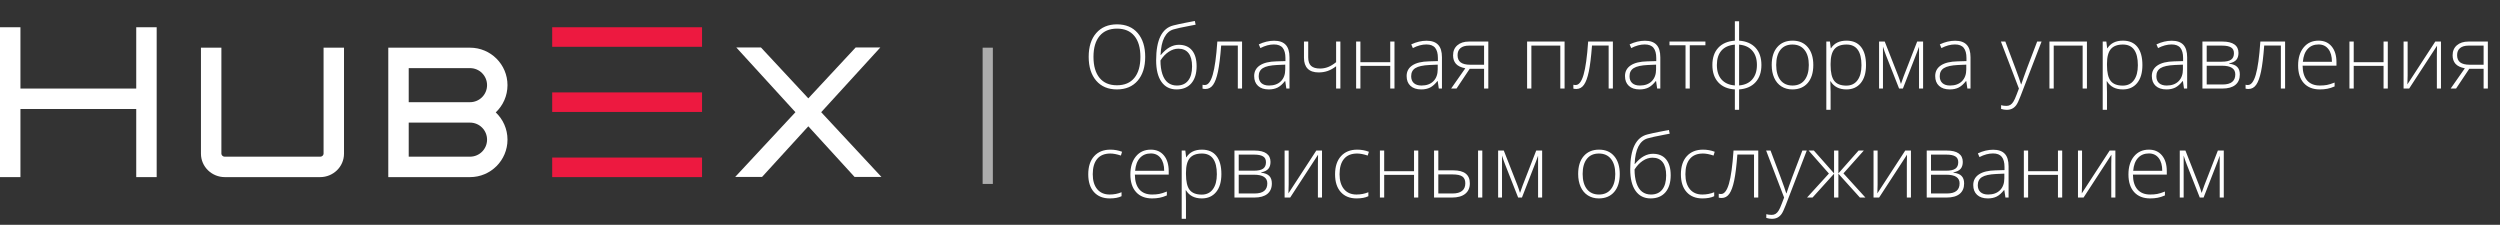 <?xml version="1.0" encoding="UTF-8"?> <svg xmlns="http://www.w3.org/2000/svg" width="367" height="33" viewBox="0 0 367 33" fill="none"><rect x="0" y="0" width="367" height="33" fill="#333333" stroke="none"/> <path fill-rule="evenodd" clip-rule="evenodd" d="M0 4H3V13L20 13V4H23L23 13V16V26H20V16L3 16V26H0V4Z" fill="white"></path> <rect x="81.061" y="6.87" width="2.87" height="22" transform="rotate(-90 81.061 6.87)" fill="#ED1940"></rect> <path fill-rule="evenodd" clip-rule="evenodd" d="M125.608 6.972L129.229 6.972L120.551 16.471L129.39 25.97H125.447L118.66 18.541L111.873 25.97H107.93L116.769 16.471L108.091 6.972L111.712 6.972L118.66 14.438L125.608 6.972Z" fill="white"></path> <rect x="81.061" y="16.435" width="2.87" height="22" transform="rotate(-90 81.061 16.435)" fill="#ED1940"></rect> <rect x="81.061" y="26" width="2.87" height="22" transform="rotate(-90 81.061 26)" fill="#ED1940"></rect> <path fill-rule="evenodd" clip-rule="evenodd" d="M32.5 7V22.556C32.5 22.762 32.684 23 33 23H47C47.316 23 47.5 22.762 47.5 22.556V7H50.5V22.556C50.5 24.497 48.893 26 47 26H33C31.107 26 29.5 24.497 29.5 22.556V7H32.5Z" fill="white"></path> <path fill-rule="evenodd" clip-rule="evenodd" d="M57 23V18V15V10V7H60H69C72.038 7 74.5 9.462 74.5 12.5C74.5 14.076 73.837 15.497 72.775 16.5C73.837 17.503 74.5 18.924 74.5 20.5C74.5 23.538 72.038 26 69 26H60H57V23ZM69 18H60L60 23H69C70.381 23 71.5 21.881 71.5 20.5C71.5 19.119 70.381 18 69 18ZM60 10L60 15H69C70.381 15 71.5 13.881 71.5 12.5C71.5 11.119 70.381 10 69 10H60Z" fill="white"></path> <path d="M168.115 8.347C168.115 9.82 167.747 10.986 167.011 11.845C166.274 12.7 165.259 13.127 163.964 13.127C162.673 13.127 161.66 12.7 160.923 11.845C160.187 10.986 159.819 9.816 159.819 8.334C159.819 6.858 160.189 5.696 160.93 4.85C161.674 3.999 162.69 3.574 163.977 3.574C165.271 3.574 166.285 4.001 167.017 4.856C167.749 5.707 168.115 6.87 168.115 8.347ZM160.523 8.347C160.523 9.676 160.82 10.704 161.412 11.432C162.005 12.156 162.855 12.518 163.964 12.518C165.081 12.518 165.934 12.158 166.522 11.438C167.114 10.719 167.411 9.689 167.411 8.347C167.411 7.01 167.114 5.986 166.522 5.275C165.934 4.56 165.085 4.202 163.977 4.202C162.872 4.202 162.019 4.562 161.418 5.281C160.822 6.001 160.523 7.023 160.523 8.347ZM169.721 8.855C169.721 5.859 170.565 4.151 172.254 3.732C172.846 3.584 173.413 3.459 173.955 3.358C174.501 3.252 174.983 3.159 175.402 3.079L175.517 3.625L174.755 3.771C173.498 4.007 172.669 4.189 172.267 4.316C171.695 4.481 171.247 4.877 170.921 5.503C170.599 6.13 170.415 6.987 170.369 8.074H170.407C170.86 7.537 171.3 7.154 171.727 6.925C172.154 6.693 172.595 6.576 173.047 6.576C173.894 6.576 174.541 6.849 174.99 7.395C175.438 7.941 175.663 8.717 175.663 9.725C175.663 10.795 175.404 11.631 174.888 12.232C174.372 12.829 173.646 13.127 172.711 13.127C171.763 13.127 171.027 12.757 170.502 12.016C169.981 11.276 169.721 10.222 169.721 8.855ZM172.762 12.556C173.485 12.556 174.038 12.315 174.418 11.832C174.804 11.35 174.996 10.656 174.996 9.75C174.996 8.891 174.825 8.243 174.482 7.808C174.143 7.368 173.644 7.147 172.984 7.147C172.493 7.147 172.017 7.302 171.556 7.611C171.099 7.916 170.699 8.339 170.356 8.88C170.356 9.638 170.449 10.302 170.635 10.873C170.826 11.445 171.101 11.868 171.46 12.143C171.82 12.418 172.254 12.556 172.762 12.556ZM182.334 13H181.712V6.684H179.268C179.141 8.356 178.985 9.632 178.798 10.512C178.616 11.388 178.379 12.033 178.087 12.448C177.8 12.858 177.425 13.063 176.964 13.063C176.799 13.063 176.655 13.046 176.532 13.013V12.441C176.613 12.467 176.727 12.479 176.875 12.479C177.353 12.479 177.738 11.976 178.03 10.969C178.326 9.957 178.551 8.334 178.703 6.1H182.334V13ZM188.834 13L188.675 11.908H188.625C188.278 12.352 187.92 12.668 187.552 12.854C187.188 13.036 186.756 13.127 186.257 13.127C185.58 13.127 185.053 12.954 184.676 12.606C184.3 12.259 184.111 11.779 184.111 11.165C184.111 10.493 184.391 9.97 184.949 9.598C185.512 9.225 186.325 9.028 187.387 9.007L188.701 8.969V8.512C188.701 7.856 188.567 7.361 188.301 7.027C188.034 6.693 187.605 6.525 187.012 6.525C186.373 6.525 185.711 6.703 185.025 7.059L184.791 6.513C185.548 6.157 186.297 5.979 187.038 5.979C187.795 5.979 188.36 6.176 188.732 6.57C189.109 6.963 189.297 7.577 189.297 8.411V13H188.834ZM186.295 12.556C187.031 12.556 187.611 12.346 188.034 11.927C188.462 11.504 188.675 10.918 188.675 10.169V9.49L187.469 9.541C186.5 9.587 185.808 9.739 185.394 9.998C184.983 10.252 184.778 10.649 184.778 11.191C184.778 11.623 184.909 11.959 185.171 12.2C185.438 12.437 185.812 12.556 186.295 12.556ZM192.046 6.1V8.411C192.046 8.995 192.188 9.416 192.471 9.674C192.755 9.932 193.191 10.061 193.779 10.061C194.194 10.061 194.589 9.987 194.966 9.839C195.342 9.691 195.734 9.454 196.14 9.128V6.1H196.769V13H196.14V9.725C195.717 10.05 195.3 10.283 194.89 10.423C194.483 10.562 194.043 10.632 193.569 10.632C192.863 10.632 192.327 10.448 191.963 10.08C191.604 9.712 191.424 9.181 191.424 8.487V6.1H192.046ZM199.708 6.1V9.128H204.087V6.1H204.709V13H204.087V9.674H199.708V13H199.079V6.1H199.708ZM211.216 13L211.057 11.908H211.006C210.659 12.352 210.302 12.668 209.934 12.854C209.57 13.036 209.138 13.127 208.639 13.127C207.962 13.127 207.435 12.954 207.058 12.606C206.681 12.259 206.493 11.779 206.493 11.165C206.493 10.493 206.772 9.97 207.331 9.598C207.894 9.225 208.706 9.028 209.769 9.007L211.083 8.969V8.512C211.083 7.856 210.949 7.361 210.683 7.027C210.416 6.693 209.986 6.525 209.394 6.525C208.755 6.525 208.093 6.703 207.407 7.059L207.172 6.513C207.93 6.157 208.679 5.979 209.419 5.979C210.177 5.979 210.742 6.176 211.114 6.57C211.491 6.963 211.679 7.577 211.679 8.411V13H211.216ZM208.677 12.556C209.413 12.556 209.993 12.346 210.416 11.927C210.843 11.504 211.057 10.918 211.057 10.169V9.49L209.851 9.541C208.882 9.587 208.19 9.739 207.775 9.998C207.365 10.252 207.16 10.649 207.16 11.191C207.16 11.623 207.291 11.959 207.553 12.2C207.82 12.437 208.194 12.556 208.677 12.556ZM213.818 13H213.025L215.107 10.023C214.472 9.904 214.013 9.684 213.729 9.363C213.45 9.041 213.311 8.629 213.311 8.125C213.311 7.499 213.52 7.006 213.939 6.646C214.362 6.282 214.929 6.1 215.64 6.1H218.484V13H217.862V10.099H215.754L213.818 13ZM213.971 8.1C213.971 8.574 214.123 8.927 214.428 9.16C214.737 9.388 215.2 9.502 215.818 9.502H217.862V6.697H215.627C215.103 6.697 214.694 6.817 214.402 7.059C214.115 7.296 213.971 7.643 213.971 8.1ZM224.806 13H224.178V6.1H229.681V13H229.053V6.697H224.806V13ZM236.771 13H236.149V6.684H233.706C233.579 8.356 233.422 9.632 233.236 10.512C233.054 11.388 232.817 12.033 232.525 12.448C232.237 12.858 231.863 13.063 231.401 13.063C231.236 13.063 231.092 13.046 230.97 13.013V12.441C231.05 12.467 231.164 12.479 231.312 12.479C231.791 12.479 232.176 11.976 232.468 10.969C232.764 9.957 232.988 8.334 233.141 6.1H236.771V13ZM243.271 13L243.113 11.908H243.062C242.715 12.352 242.357 12.668 241.989 12.854C241.625 13.036 241.194 13.127 240.694 13.127C240.017 13.127 239.49 12.954 239.114 12.606C238.737 12.259 238.549 11.779 238.549 11.165C238.549 10.493 238.828 9.97 239.387 9.598C239.95 9.225 240.762 9.028 241.824 9.007L243.138 8.969V8.512C243.138 7.856 243.005 7.361 242.738 7.027C242.472 6.693 242.042 6.525 241.45 6.525C240.811 6.525 240.148 6.703 239.463 7.059L239.228 6.513C239.986 6.157 240.735 5.979 241.475 5.979C242.233 5.979 242.798 6.176 243.17 6.57C243.547 6.963 243.735 7.577 243.735 8.411V13H243.271ZM240.732 12.556C241.469 12.556 242.049 12.346 242.472 11.927C242.899 11.504 243.113 10.918 243.113 10.169V9.49L241.907 9.541C240.938 9.587 240.246 9.739 239.831 9.998C239.421 10.252 239.215 10.649 239.215 11.191C239.215 11.623 239.347 11.959 239.609 12.2C239.875 12.437 240.25 12.556 240.732 12.556ZM250.355 6.646H248.058V13H247.436V6.646H245.081V6.1H250.355V6.646ZM258.576 9.541C258.576 10.603 258.288 11.447 257.712 12.073C257.141 12.7 256.337 13.051 255.3 13.127V16.123H254.678V13.127C253.646 13.068 252.837 12.725 252.253 12.099C251.669 11.472 251.377 10.62 251.377 9.541C251.377 8.478 251.665 7.636 252.241 7.014C252.816 6.392 253.629 6.043 254.678 5.967V3.123H255.3V5.967C256.341 6.043 257.147 6.392 257.719 7.014C258.29 7.636 258.576 8.478 258.576 9.541ZM252.038 9.541C252.038 10.442 252.266 11.153 252.723 11.673C253.184 12.19 253.836 12.479 254.678 12.543V6.551C253.811 6.623 253.153 6.917 252.704 7.433C252.26 7.945 252.038 8.648 252.038 9.541ZM257.916 9.541C257.916 8.656 257.689 7.956 257.236 7.439C256.784 6.919 256.138 6.623 255.3 6.551V12.543C256.147 12.471 256.794 12.171 257.243 11.642C257.691 11.113 257.916 10.412 257.916 9.541ZM266.193 9.541C266.193 10.666 265.92 11.546 265.374 12.181C264.828 12.812 264.075 13.127 263.114 13.127C262.509 13.127 261.976 12.981 261.515 12.689C261.053 12.397 260.7 11.978 260.455 11.432C260.209 10.886 260.086 10.256 260.086 9.541C260.086 8.415 260.359 7.539 260.905 6.913C261.451 6.282 262.2 5.967 263.152 5.967C264.1 5.967 264.843 6.286 265.38 6.925C265.922 7.56 266.193 8.432 266.193 9.541ZM260.747 9.541C260.747 10.488 260.954 11.229 261.369 11.762C261.788 12.291 262.378 12.556 263.14 12.556C263.901 12.556 264.49 12.291 264.904 11.762C265.323 11.229 265.533 10.488 265.533 9.541C265.533 8.588 265.321 7.85 264.898 7.325C264.479 6.8 263.889 6.538 263.127 6.538C262.365 6.538 261.777 6.8 261.362 7.325C260.952 7.846 260.747 8.584 260.747 9.541ZM271.055 13.127C269.993 13.127 269.219 12.729 268.732 11.934H268.688L268.707 12.467C268.723 12.78 268.732 13.123 268.732 13.495V16.123H268.104V6.1H268.637L268.757 7.084H268.795C269.269 6.339 270.027 5.967 271.068 5.967C271.999 5.967 272.708 6.274 273.194 6.887C273.685 7.497 273.931 8.385 273.931 9.553C273.931 10.687 273.673 11.568 273.156 12.194C272.644 12.816 271.944 13.127 271.055 13.127ZM271.042 12.568C271.749 12.568 272.295 12.306 272.68 11.781C273.069 11.257 273.264 10.522 273.264 9.579C273.264 7.552 272.532 6.538 271.068 6.538C270.264 6.538 269.674 6.76 269.297 7.205C268.92 7.645 268.732 8.364 268.732 9.363V9.566C268.732 10.645 268.912 11.415 269.271 11.877C269.635 12.338 270.226 12.568 271.042 12.568ZM279.06 12.327L279.453 11.216L281.44 6.1H282.31V13H281.713V6.862C281.62 7.128 281.52 7.401 281.415 7.681C281.313 7.96 280.623 9.733 279.345 13H278.787L276.876 8.15C276.796 7.956 276.719 7.75 276.647 7.535C276.58 7.319 276.504 7.086 276.419 6.836V13H275.848V6.1H276.679L278.672 11.178C278.829 11.589 278.958 11.972 279.06 12.327ZM288.81 13L288.651 11.908H288.6C288.253 12.352 287.896 12.668 287.527 12.854C287.163 13.036 286.732 13.127 286.232 13.127C285.555 13.127 285.028 12.954 284.652 12.606C284.275 12.259 284.087 11.779 284.087 11.165C284.087 10.493 284.366 9.97 284.925 9.598C285.488 9.225 286.3 9.028 287.362 9.007L288.676 8.969V8.512C288.676 7.856 288.543 7.361 288.276 7.027C288.01 6.693 287.58 6.525 286.988 6.525C286.349 6.525 285.687 6.703 285.001 7.059L284.766 6.513C285.524 6.157 286.273 5.979 287.013 5.979C287.771 5.979 288.336 6.176 288.708 6.57C289.085 6.963 289.273 7.577 289.273 8.411V13H288.81ZM286.271 12.556C287.007 12.556 287.587 12.346 288.01 11.927C288.437 11.504 288.651 10.918 288.651 10.169V9.49L287.445 9.541C286.476 9.587 285.784 9.739 285.369 9.998C284.959 10.252 284.753 10.649 284.753 11.191C284.753 11.623 284.885 11.959 285.147 12.2C285.414 12.437 285.788 12.556 286.271 12.556ZM293.735 6.1H294.383L295.843 9.972C296.287 11.161 296.569 11.963 296.687 12.378H296.725C296.903 11.832 297.193 11.017 297.595 9.934L299.055 6.1H299.702L296.611 14.117C296.361 14.769 296.152 15.209 295.982 15.438C295.813 15.666 295.614 15.837 295.386 15.952C295.161 16.066 294.889 16.123 294.567 16.123C294.326 16.123 294.057 16.079 293.761 15.99V15.444C294.006 15.512 294.271 15.545 294.554 15.545C294.77 15.545 294.96 15.495 295.125 15.393C295.291 15.291 295.439 15.133 295.57 14.917C295.705 14.705 295.86 14.367 296.033 13.901C296.211 13.44 296.325 13.14 296.376 13L293.735 6.1ZM301.486 13H300.857V6.1H306.361V13H305.732V6.697H301.486V13ZM311.629 13.127C310.567 13.127 309.793 12.729 309.306 11.934H309.262L309.281 12.467C309.298 12.78 309.306 13.123 309.306 13.495V16.123H308.678V6.1H309.211L309.332 7.084H309.37C309.844 6.339 310.601 5.967 311.642 5.967C312.573 5.967 313.282 6.274 313.769 6.887C314.259 7.497 314.505 8.385 314.505 9.553C314.505 10.687 314.247 11.568 313.73 12.194C313.218 12.816 312.518 13.127 311.629 13.127ZM311.617 12.568C312.323 12.568 312.869 12.306 313.254 11.781C313.644 11.257 313.838 10.522 313.838 9.579C313.838 7.552 313.106 6.538 311.642 6.538C310.838 6.538 310.248 6.76 309.871 7.205C309.494 7.645 309.306 8.364 309.306 9.363V9.566C309.306 10.645 309.486 11.415 309.846 11.877C310.21 12.338 310.8 12.568 311.617 12.568ZM320.611 13L320.453 11.908H320.402C320.055 12.352 319.697 12.668 319.329 12.854C318.965 13.036 318.534 13.127 318.034 13.127C317.357 13.127 316.83 12.954 316.454 12.606C316.077 12.259 315.889 11.779 315.889 11.165C315.889 10.493 316.168 9.97 316.727 9.598C317.289 9.225 318.102 9.028 319.164 9.007L320.478 8.969V8.512C320.478 7.856 320.345 7.361 320.078 7.027C319.812 6.693 319.382 6.525 318.79 6.525C318.151 6.525 317.488 6.703 316.803 7.059L316.568 6.513C317.325 6.157 318.074 5.979 318.815 5.979C319.572 5.979 320.137 6.176 320.51 6.57C320.886 6.963 321.075 7.577 321.075 8.411V13H320.611ZM318.072 12.556C318.809 12.556 319.388 12.346 319.812 11.927C320.239 11.504 320.453 10.918 320.453 10.169V9.49L319.247 9.541C318.278 9.587 317.586 9.739 317.171 9.998C316.76 10.252 316.555 10.649 316.555 11.191C316.555 11.623 316.686 11.959 316.949 12.2C317.215 12.437 317.59 12.556 318.072 12.556ZM328.609 7.763C328.609 8.199 328.501 8.542 328.286 8.791C328.07 9.037 327.719 9.208 327.232 9.306V9.35C327.786 9.414 328.186 9.574 328.432 9.833C328.681 10.086 328.806 10.453 328.806 10.931C328.806 11.595 328.586 12.107 328.146 12.467C327.71 12.822 327.071 13 326.229 13H323.315V6.1H326.242C327.029 6.1 327.619 6.242 328.013 6.525C328.41 6.809 328.609 7.222 328.609 7.763ZM328.14 10.918C328.14 10.072 327.49 9.648 326.191 9.648H323.944V12.403H326.28C327.52 12.403 328.14 11.908 328.14 10.918ZM327.943 7.814C327.943 7.412 327.799 7.126 327.511 6.957C327.223 6.784 326.792 6.697 326.216 6.697H323.944V9.058H326.14C326.783 9.058 327.245 8.959 327.524 8.76C327.803 8.561 327.943 8.246 327.943 7.814ZM335.452 13H334.83V6.684H332.386C332.259 8.356 332.103 9.632 331.917 10.512C331.735 11.388 331.498 12.033 331.206 12.448C330.918 12.858 330.543 13.063 330.082 13.063C329.917 13.063 329.773 13.046 329.65 13.013V12.441C329.731 12.467 329.845 12.479 329.993 12.479C330.471 12.479 330.856 11.976 331.148 10.969C331.445 9.957 331.669 8.334 331.821 6.1H335.452V13ZM340.549 13.127C339.546 13.127 338.764 12.818 338.201 12.2C337.642 11.582 337.363 10.717 337.363 9.604C337.363 8.504 337.634 7.624 338.175 6.963C338.717 6.299 339.447 5.967 340.365 5.967C341.178 5.967 341.819 6.25 342.289 6.817C342.758 7.384 342.993 8.155 342.993 9.128V9.636H338.023C338.031 10.584 338.251 11.307 338.683 11.807C339.119 12.306 339.741 12.556 340.549 12.556C340.943 12.556 341.288 12.528 341.584 12.473C341.884 12.418 342.263 12.3 342.72 12.118V12.689C342.331 12.858 341.971 12.973 341.641 13.032C341.311 13.095 340.947 13.127 340.549 13.127ZM340.365 6.525C339.701 6.525 339.168 6.745 338.766 7.186C338.364 7.621 338.129 8.252 338.061 9.077H342.327C342.327 8.277 342.153 7.653 341.806 7.205C341.459 6.752 340.979 6.525 340.365 6.525ZM345.526 6.1V9.128H349.906V6.1H350.528V13H349.906V9.674H345.526V13H344.897V6.1H345.526ZM353.441 6.1V11.089L353.403 12.391L357.498 6.1H358.335V13H357.732V8.042L357.758 6.709L353.664 13H352.845V6.1H353.441ZM360.551 13H359.757L361.839 10.023C361.205 9.904 360.745 9.684 360.462 9.363C360.183 9.041 360.043 8.629 360.043 8.125C360.043 7.499 360.252 7.006 360.671 6.646C361.095 6.282 361.662 6.1 362.373 6.1H365.216V13H364.594V10.099H362.487L360.551 13ZM360.703 8.1C360.703 8.574 360.855 8.927 361.16 9.16C361.469 9.388 361.932 9.502 362.55 9.502H364.594V6.697H362.36C361.835 6.697 361.427 6.817 361.135 7.059C360.847 7.296 360.703 7.643 360.703 8.1ZM162.91 29.127C161.924 29.127 161.152 28.816 160.593 28.194C160.035 27.572 159.755 26.704 159.755 25.591C159.755 24.449 160.045 23.56 160.625 22.925C161.205 22.286 161.998 21.967 163.005 21.967C163.602 21.967 164.173 22.07 164.719 22.278L164.548 22.836C163.951 22.637 163.433 22.538 162.993 22.538C162.146 22.538 161.505 22.8 161.069 23.325C160.633 23.846 160.416 24.597 160.416 25.579C160.416 26.51 160.633 27.24 161.069 27.769C161.505 28.293 162.115 28.556 162.897 28.556C163.524 28.556 164.106 28.444 164.643 28.219V28.803C164.203 29.019 163.625 29.127 162.91 29.127ZM169.125 29.127C168.122 29.127 167.339 28.818 166.776 28.2C166.217 27.582 165.938 26.717 165.938 25.604C165.938 24.504 166.209 23.623 166.75 22.963C167.292 22.299 168.022 21.967 168.94 21.967C169.753 21.967 170.394 22.25 170.864 22.817C171.333 23.384 171.568 24.155 171.568 25.128V25.636H166.598C166.607 26.584 166.827 27.307 167.258 27.807C167.694 28.306 168.316 28.556 169.125 28.556C169.518 28.556 169.863 28.528 170.159 28.473C170.46 28.418 170.838 28.3 171.295 28.118V28.689C170.906 28.858 170.546 28.973 170.216 29.032C169.886 29.095 169.522 29.127 169.125 29.127ZM168.94 22.525C168.276 22.525 167.743 22.745 167.341 23.186C166.939 23.621 166.704 24.252 166.636 25.077H170.902C170.902 24.277 170.728 23.653 170.381 23.205C170.034 22.752 169.554 22.525 168.94 22.525ZM176.424 29.127C175.362 29.127 174.588 28.729 174.101 27.934H174.057L174.076 28.467C174.093 28.78 174.101 29.123 174.101 29.495V32.123H173.473V22.1H174.006L174.126 23.084H174.165C174.639 22.339 175.396 21.967 176.437 21.967C177.368 21.967 178.077 22.274 178.563 22.887C179.054 23.497 179.3 24.385 179.3 25.553C179.3 26.687 179.042 27.567 178.525 28.194C178.013 28.816 177.313 29.127 176.424 29.127ZM176.412 28.568C177.118 28.568 177.664 28.306 178.049 27.781C178.439 27.256 178.633 26.522 178.633 25.579C178.633 23.552 177.901 22.538 176.437 22.538C175.633 22.538 175.043 22.76 174.666 23.205C174.289 23.645 174.101 24.364 174.101 25.363V25.566C174.101 26.645 174.281 27.415 174.641 27.877C175.005 28.338 175.595 28.568 176.412 28.568ZM186.511 23.763C186.511 24.199 186.403 24.542 186.187 24.791C185.971 25.037 185.62 25.208 185.133 25.306V25.35C185.688 25.414 186.088 25.574 186.333 25.832C186.583 26.086 186.708 26.453 186.708 26.931C186.708 27.595 186.487 28.107 186.047 28.467C185.611 28.822 184.972 29 184.13 29H181.217V22.1H184.143C184.93 22.1 185.521 22.242 185.914 22.525C186.312 22.809 186.511 23.221 186.511 23.763ZM186.041 26.918C186.041 26.072 185.391 25.648 184.092 25.648H181.845V28.403H184.181C185.421 28.403 186.041 27.908 186.041 26.918ZM185.844 23.814C185.844 23.412 185.7 23.126 185.413 22.957C185.125 22.784 184.693 22.697 184.118 22.697H181.845V25.058H184.042C184.685 25.058 185.146 24.959 185.425 24.76C185.705 24.561 185.844 24.246 185.844 23.814ZM189.177 22.1V27.089L189.139 28.391L193.233 22.1H194.071V29H193.468V24.043L193.493 22.709L189.399 29H188.58V22.1H189.177ZM199.143 29.127C198.157 29.127 197.384 28.816 196.826 28.194C196.267 27.572 195.988 26.704 195.988 25.591C195.988 24.449 196.278 23.56 196.857 22.925C197.437 22.286 198.231 21.967 199.238 21.967C199.834 21.967 200.406 22.07 200.952 22.278L200.78 22.836C200.184 22.637 199.665 22.538 199.225 22.538C198.379 22.538 197.738 22.8 197.302 23.325C196.866 23.846 196.648 24.597 196.648 25.579C196.648 26.51 196.866 27.24 197.302 27.769C197.738 28.293 198.347 28.556 199.13 28.556C199.756 28.556 200.338 28.444 200.875 28.219V28.803C200.435 29.019 199.858 29.127 199.143 29.127ZM203.199 22.1V25.128H207.579V22.1H208.201V29H207.579V25.674H203.199V29H202.57V22.1H203.199ZM211.146 25.007H213.342C214.963 25.007 215.773 25.644 215.773 26.918C215.773 27.574 215.547 28.086 215.094 28.454C214.641 28.818 213.992 29 213.146 29H210.518V22.1H211.146V25.007ZM211.146 25.604V28.403H213.247C213.844 28.403 214.303 28.279 214.625 28.029C214.946 27.779 215.107 27.405 215.107 26.905C215.107 26.448 214.965 26.118 214.682 25.915C214.398 25.708 213.907 25.604 213.209 25.604H211.146ZM217.602 29H216.979V22.1H217.602V29ZM223.137 28.327L223.53 27.216L225.517 22.1H226.387V29H225.79V22.862C225.697 23.128 225.597 23.401 225.492 23.681C225.39 23.96 224.7 25.733 223.422 29H222.864L220.953 24.15C220.873 23.956 220.797 23.75 220.725 23.535C220.657 23.319 220.581 23.086 220.496 22.836V29H219.925V22.1H220.756L222.75 27.178C222.906 27.589 223.035 27.972 223.137 28.327ZM237.781 25.541C237.781 26.666 237.508 27.546 236.962 28.181C236.416 28.812 235.663 29.127 234.702 29.127C234.097 29.127 233.564 28.981 233.103 28.689C232.641 28.397 232.288 27.978 232.042 27.432C231.797 26.886 231.674 26.256 231.674 25.541C231.674 24.415 231.947 23.539 232.493 22.913C233.039 22.282 233.788 21.967 234.74 21.967C235.688 21.967 236.431 22.286 236.968 22.925C237.51 23.56 237.781 24.432 237.781 25.541ZM232.334 25.541C232.334 26.488 232.542 27.229 232.957 27.762C233.375 28.291 233.966 28.556 234.728 28.556C235.489 28.556 236.077 28.291 236.492 27.762C236.911 27.229 237.121 26.488 237.121 25.541C237.121 24.588 236.909 23.85 236.486 23.325C236.067 22.8 235.477 22.538 234.715 22.538C233.953 22.538 233.365 22.8 232.95 23.325C232.54 23.846 232.334 24.584 232.334 25.541ZM239.317 24.855C239.317 21.859 240.161 20.151 241.85 19.732C242.442 19.584 243.009 19.459 243.551 19.358C244.097 19.252 244.579 19.159 244.998 19.079L245.112 19.625L244.351 19.77C243.094 20.008 242.264 20.189 241.862 20.316C241.291 20.481 240.842 20.877 240.517 21.503C240.195 22.13 240.011 22.987 239.964 24.074H240.002C240.455 23.537 240.895 23.154 241.323 22.925C241.75 22.692 242.19 22.576 242.643 22.576C243.489 22.576 244.137 22.849 244.585 23.395C245.034 23.941 245.258 24.717 245.258 25.725C245.258 26.795 245 27.631 244.484 28.232C243.968 28.829 243.242 29.127 242.307 29.127C241.359 29.127 240.622 28.757 240.098 28.016C239.577 27.276 239.317 26.222 239.317 24.855ZM242.357 28.556C243.081 28.556 243.633 28.314 244.014 27.832C244.399 27.35 244.592 26.656 244.592 25.75C244.592 24.891 244.42 24.244 244.078 23.808C243.739 23.367 243.24 23.148 242.58 23.148C242.089 23.148 241.613 23.302 241.151 23.611C240.694 23.916 240.294 24.339 239.952 24.88C239.952 25.638 240.045 26.302 240.231 26.873C240.421 27.445 240.696 27.868 241.056 28.143C241.416 28.418 241.85 28.556 242.357 28.556ZM249.911 29.127C248.925 29.127 248.153 28.816 247.594 28.194C247.036 27.572 246.756 26.704 246.756 25.591C246.756 24.449 247.046 23.56 247.626 22.925C248.206 22.286 248.999 21.967 250.006 21.967C250.603 21.967 251.174 22.07 251.72 22.278L251.549 22.836C250.952 22.637 250.434 22.538 249.994 22.538C249.147 22.538 248.506 22.8 248.07 23.325C247.634 23.846 247.417 24.597 247.417 25.579C247.417 26.51 247.634 27.24 248.07 27.769C248.506 28.293 249.116 28.556 249.898 28.556C250.525 28.556 251.107 28.444 251.644 28.219V28.803C251.204 29.019 250.626 29.127 249.911 29.127ZM258.112 29H257.49V22.684H255.046C254.919 24.356 254.763 25.631 254.577 26.512C254.395 27.388 254.158 28.033 253.866 28.448C253.578 28.858 253.203 29.064 252.742 29.064C252.577 29.064 252.433 29.047 252.311 29.013V28.441C252.391 28.467 252.505 28.48 252.653 28.48C253.132 28.48 253.517 27.976 253.809 26.969C254.105 25.957 254.329 24.334 254.481 22.1H258.112V29ZM259.268 22.1H259.915L261.375 25.972C261.819 27.161 262.101 27.963 262.219 28.378H262.257C262.435 27.832 262.725 27.017 263.127 25.934L264.587 22.1H265.234L262.143 30.117C261.893 30.769 261.684 31.209 261.515 31.438C261.345 31.666 261.146 31.837 260.918 31.952C260.694 32.066 260.421 32.123 260.099 32.123C259.858 32.123 259.589 32.079 259.293 31.99V31.444C259.538 31.512 259.803 31.545 260.086 31.545C260.302 31.545 260.493 31.495 260.658 31.393C260.823 31.291 260.971 31.133 261.102 30.917C261.237 30.705 261.392 30.367 261.565 29.901C261.743 29.44 261.857 29.14 261.908 29L259.268 22.1ZM269.24 22.1H269.875V25.452L272.839 22.1H273.607L270.617 25.452L273.842 29H273.036L269.875 25.502V29H269.24V25.502L266.079 29H265.272L268.484 25.477L265.507 22.1H266.275L269.24 25.452V22.1ZM275.632 22.1V27.089L275.594 28.391L279.688 22.1H280.526V29H279.923V24.043L279.948 22.709L275.854 29H275.035V22.1H275.632ZM288.137 23.763C288.137 24.199 288.029 24.542 287.813 24.791C287.597 25.037 287.246 25.208 286.759 25.306V25.35C287.314 25.414 287.714 25.574 287.959 25.832C288.209 26.086 288.333 26.453 288.333 26.931C288.333 27.595 288.113 28.107 287.673 28.467C287.237 28.822 286.598 29 285.756 29H282.843V22.1H285.769C286.556 22.1 287.146 22.242 287.54 22.525C287.938 22.809 288.137 23.221 288.137 23.763ZM287.667 26.918C287.667 26.072 287.017 25.648 285.718 25.648H283.471V28.403H285.807C287.047 28.403 287.667 27.908 287.667 26.918ZM287.47 23.814C287.47 23.412 287.326 23.126 287.039 22.957C286.751 22.784 286.319 22.697 285.744 22.697H283.471V25.058H285.667C286.311 25.058 286.772 24.959 287.051 24.76C287.331 24.561 287.47 24.246 287.47 23.814ZM294.396 29L294.237 27.908H294.186C293.839 28.352 293.481 28.668 293.113 28.854C292.749 29.036 292.318 29.127 291.818 29.127C291.141 29.127 290.614 28.953 290.238 28.606C289.861 28.259 289.673 27.779 289.673 27.166C289.673 26.493 289.952 25.97 290.511 25.598C291.074 25.225 291.886 25.029 292.948 25.007L294.262 24.969V24.512C294.262 23.856 294.129 23.361 293.862 23.027C293.596 22.692 293.166 22.525 292.574 22.525C291.935 22.525 291.272 22.703 290.587 23.059L290.352 22.513C291.11 22.157 291.859 21.98 292.599 21.98C293.357 21.98 293.922 22.176 294.294 22.57C294.671 22.963 294.859 23.577 294.859 24.411V29H294.396ZM291.856 28.556C292.593 28.556 293.173 28.346 293.596 27.927C294.023 27.504 294.237 26.918 294.237 26.169V25.49L293.031 25.541C292.062 25.587 291.37 25.739 290.955 25.998C290.545 26.252 290.339 26.649 290.339 27.191C290.339 27.623 290.471 27.959 290.733 28.2C291 28.437 291.374 28.556 291.856 28.556ZM297.728 22.1V25.128H302.108V22.1H302.73V29H302.108V25.674H297.728V29H297.1V22.1H297.728ZM305.644 22.1V27.089L305.605 28.391L309.7 22.1H310.538V29H309.935V24.043L309.96 22.709L305.866 29H305.047V22.1H305.644ZM315.641 29.127C314.638 29.127 313.855 28.818 313.292 28.2C312.734 27.582 312.455 26.717 312.455 25.604C312.455 24.504 312.725 23.623 313.267 22.963C313.809 22.299 314.539 21.967 315.457 21.967C316.27 21.967 316.911 22.25 317.38 22.817C317.85 23.384 318.085 24.155 318.085 25.128V25.636H313.115C313.123 26.584 313.343 27.307 313.775 27.807C314.211 28.306 314.833 28.556 315.641 28.556C316.035 28.556 316.38 28.528 316.676 28.473C316.976 28.418 317.355 28.3 317.812 28.118V28.689C317.423 28.858 317.063 28.973 316.733 29.032C316.403 29.095 316.039 29.127 315.641 29.127ZM315.457 22.525C314.793 22.525 314.259 22.745 313.857 23.186C313.455 23.621 313.221 24.252 313.153 25.077H317.418C317.418 24.277 317.245 23.653 316.898 23.205C316.551 22.752 316.071 22.525 315.457 22.525ZM323.201 28.327L323.595 27.216L325.582 22.1H326.451V29H325.854V22.862C325.761 23.128 325.662 23.401 325.556 23.681C325.455 23.96 324.765 25.733 323.487 29H322.928L321.018 24.15C320.937 23.956 320.861 23.75 320.789 23.535C320.721 23.319 320.645 23.086 320.561 22.836V29H319.989V22.1H320.821L322.814 27.178C322.971 27.589 323.1 27.972 323.201 28.327Z" fill="white"></path> <path opacity="0.6" d="M145 7L145 27" stroke="white" stroke-width="1.5"></path> </svg> 